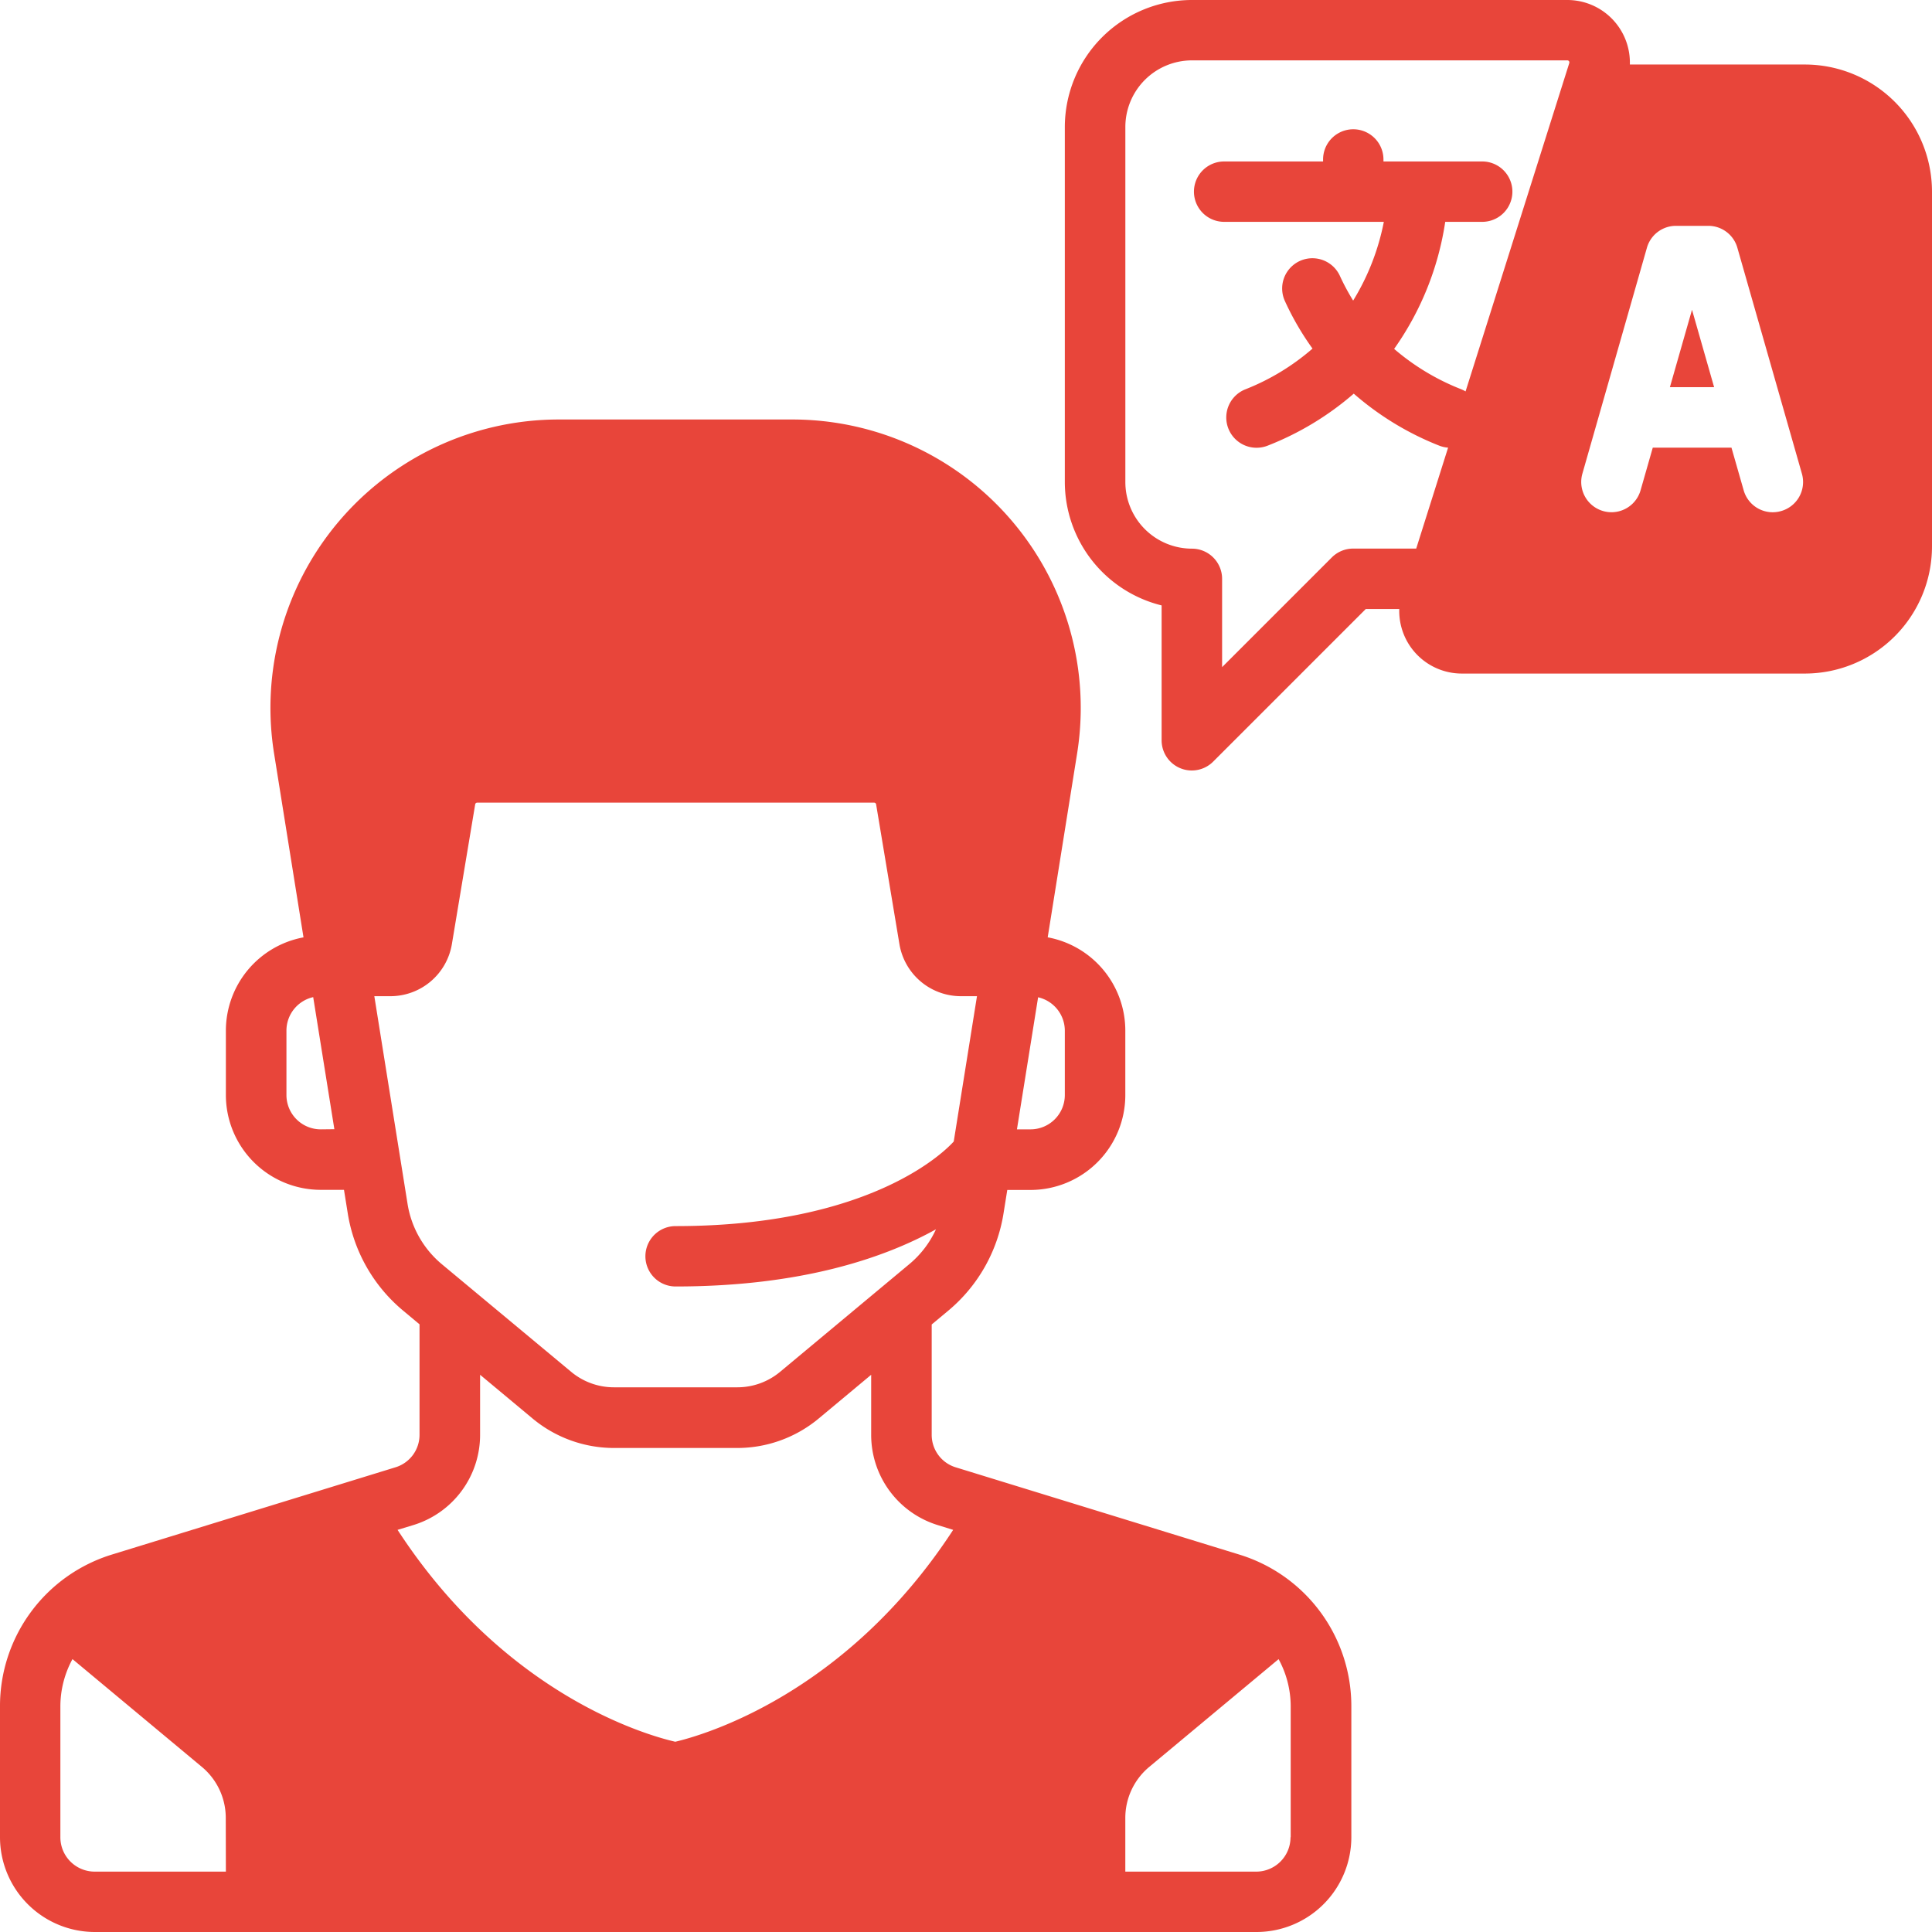 <svg xmlns="http://www.w3.org/2000/svg" viewBox="0 0 512 512"><path fill="#e8453a" d="M478.33,17.1h-46.4A16.59,16.59,0,0,0,415.36,0h-99.5a33.71,33.71,0,0,0-33.67,33.67v94.06a33.73,33.73,0,0,0,25.65,32.71v35.7a8,8,0,0,0,13.69,5.67l40.41-40.41h8.88a16.59,16.59,0,0,0,16.57,17.1h90.95A33.71,33.71,0,0,0,512,144.84V50.77A33.71,33.71,0,0,0,478.33,17.1Zm-62.46-.37-27.48,87a8,8,0,0,0-1.14-.57,61.85,61.85,0,0,1-17.79-10.7A78.19,78.19,0,0,0,383,58.79h9.8a8,8,0,1,0,0-16H366.63v-.53a8,8,0,1,0-16,0v.53H324.41a8,8,0,0,0,0,16h42.32a62.74,62.74,0,0,1-8.13,20.87,59.69,59.69,0,0,1-3.51-6.54,8,8,0,0,0-14.58,6.66,73.93,73.93,0,0,0,7.32,12.6A61.28,61.28,0,0,1,330,103.19a8,8,0,1,0,6,14.89,78.2,78.2,0,0,0,22.76-13.76,77.78,77.78,0,0,0,22.6,13.76,8,8,0,0,0,2.4.55l-8.45,26.75H358.61a8,8,0,0,0-5.67,2.35l-29.07,29.07v-23.4a8,8,0,0,0-8-8,17.66,17.66,0,0,1-17.64-17.64V33.67A17.66,17.66,0,0,1,315.86,16h99.5a.53.53,0,0,1,.51.7ZM472,135.44a8,8,0,0,1-9.91-5.51l-3.23-11.29H438l-3.23,11.29a8,8,0,0,1-15.42-4.41l17.1-59.86a8,8,0,0,1,7.71-5.81h8.55a8,8,0,0,1,7.71,5.81l17.1,59.86A8,8,0,0,1,472,135.44Z" transform="translate(0 0)"/><polygon fill="#e8453a" points="442.54 102.61 454.26 102.61 448.4 82.09 442.54 102.61"/><path fill="#e8453a" d="M328.27,411.93l-74.95-23.06a9,9,0,0,1-6.41-8.68V351l4.37-3.64a42.22,42.22,0,0,0,14.66-25.77l1-6.24h6.16a25.15,25.15,0,0,0,25.12-25.12V273.1a25.15,25.15,0,0,0-20.57-24.7l7.8-48.74A76.43,76.43,0,0,0,210,111.17H148.1a76.43,76.43,0,0,0-75.47,88.5l7.8,48.74a25.16,25.16,0,0,0-20.57,24.7v17.1A25.15,25.15,0,0,0,85,315.32h6.16l1,6.24a42.22,42.22,0,0,0,14.66,25.76l4.36,3.64v29.22a9,9,0,0,1-6.41,8.68L29.8,411.93A42,42,0,0,0,0,452.28v34.6A25.15,25.15,0,0,0,25.12,512H333a25.15,25.15,0,0,0,25.12-25.12v-34.6A42,42,0,0,0,328.27,411.93ZM282.19,273.1v17.1a9.1,9.1,0,0,1-9.09,9.09h-3.6l5.61-35A9.1,9.1,0,0,1,282.19,273.1ZM85,299.29a9.1,9.1,0,0,1-9.09-9.09V273.1A9.1,9.1,0,0,1,83,264.25l5.61,35ZM108,319l-8.8-55h4.22a16.52,16.52,0,0,0,16.34-13.84l6.17-37a.53.53,0,0,1,.53-.45H231.65a.53.53,0,0,1,.53.45l6.17,37A16.52,16.52,0,0,0,254.69,264h4.22l-6.16,38.51c-1.87,2.1-21.34,22.42-73.71,22.42a8,8,0,0,0,0,16c33.61,0,55.6-7.71,69-15.15a26.19,26.19,0,0,1-7,9.18l-34.32,28.6a17.67,17.67,0,0,1-11.29,4.09H162.67a17.68,17.68,0,0,1-11.29-4.09L117.06,335A26.2,26.2,0,0,1,108,319Zm1.5,85.17a25,25,0,0,0,17.73-24V364.33l13.92,11.6a33.74,33.74,0,0,0,21.55,7.8H195.4a33.74,33.74,0,0,0,21.55-7.8l13.92-11.6v15.86a25,25,0,0,0,17.73,24l4,1.24c-28.42,43.61-66.2,54.4-73.64,56.15-7.51-1.72-45.08-12.32-73.6-56.15ZM59.86,496H25.12A9.1,9.1,0,0,1,16,486.88v-34.6a26.21,26.21,0,0,1,3.21-12.6l34.27,28.55a17.59,17.59,0,0,1,6.35,13.55ZM342,486.88A9.1,9.1,0,0,1,333,496H298.22V481.79a17.59,17.59,0,0,1,6.35-13.55l34.27-28.55a26.21,26.21,0,0,1,3.21,12.6v34.59Z" transform="translate(0 0)"/></svg>